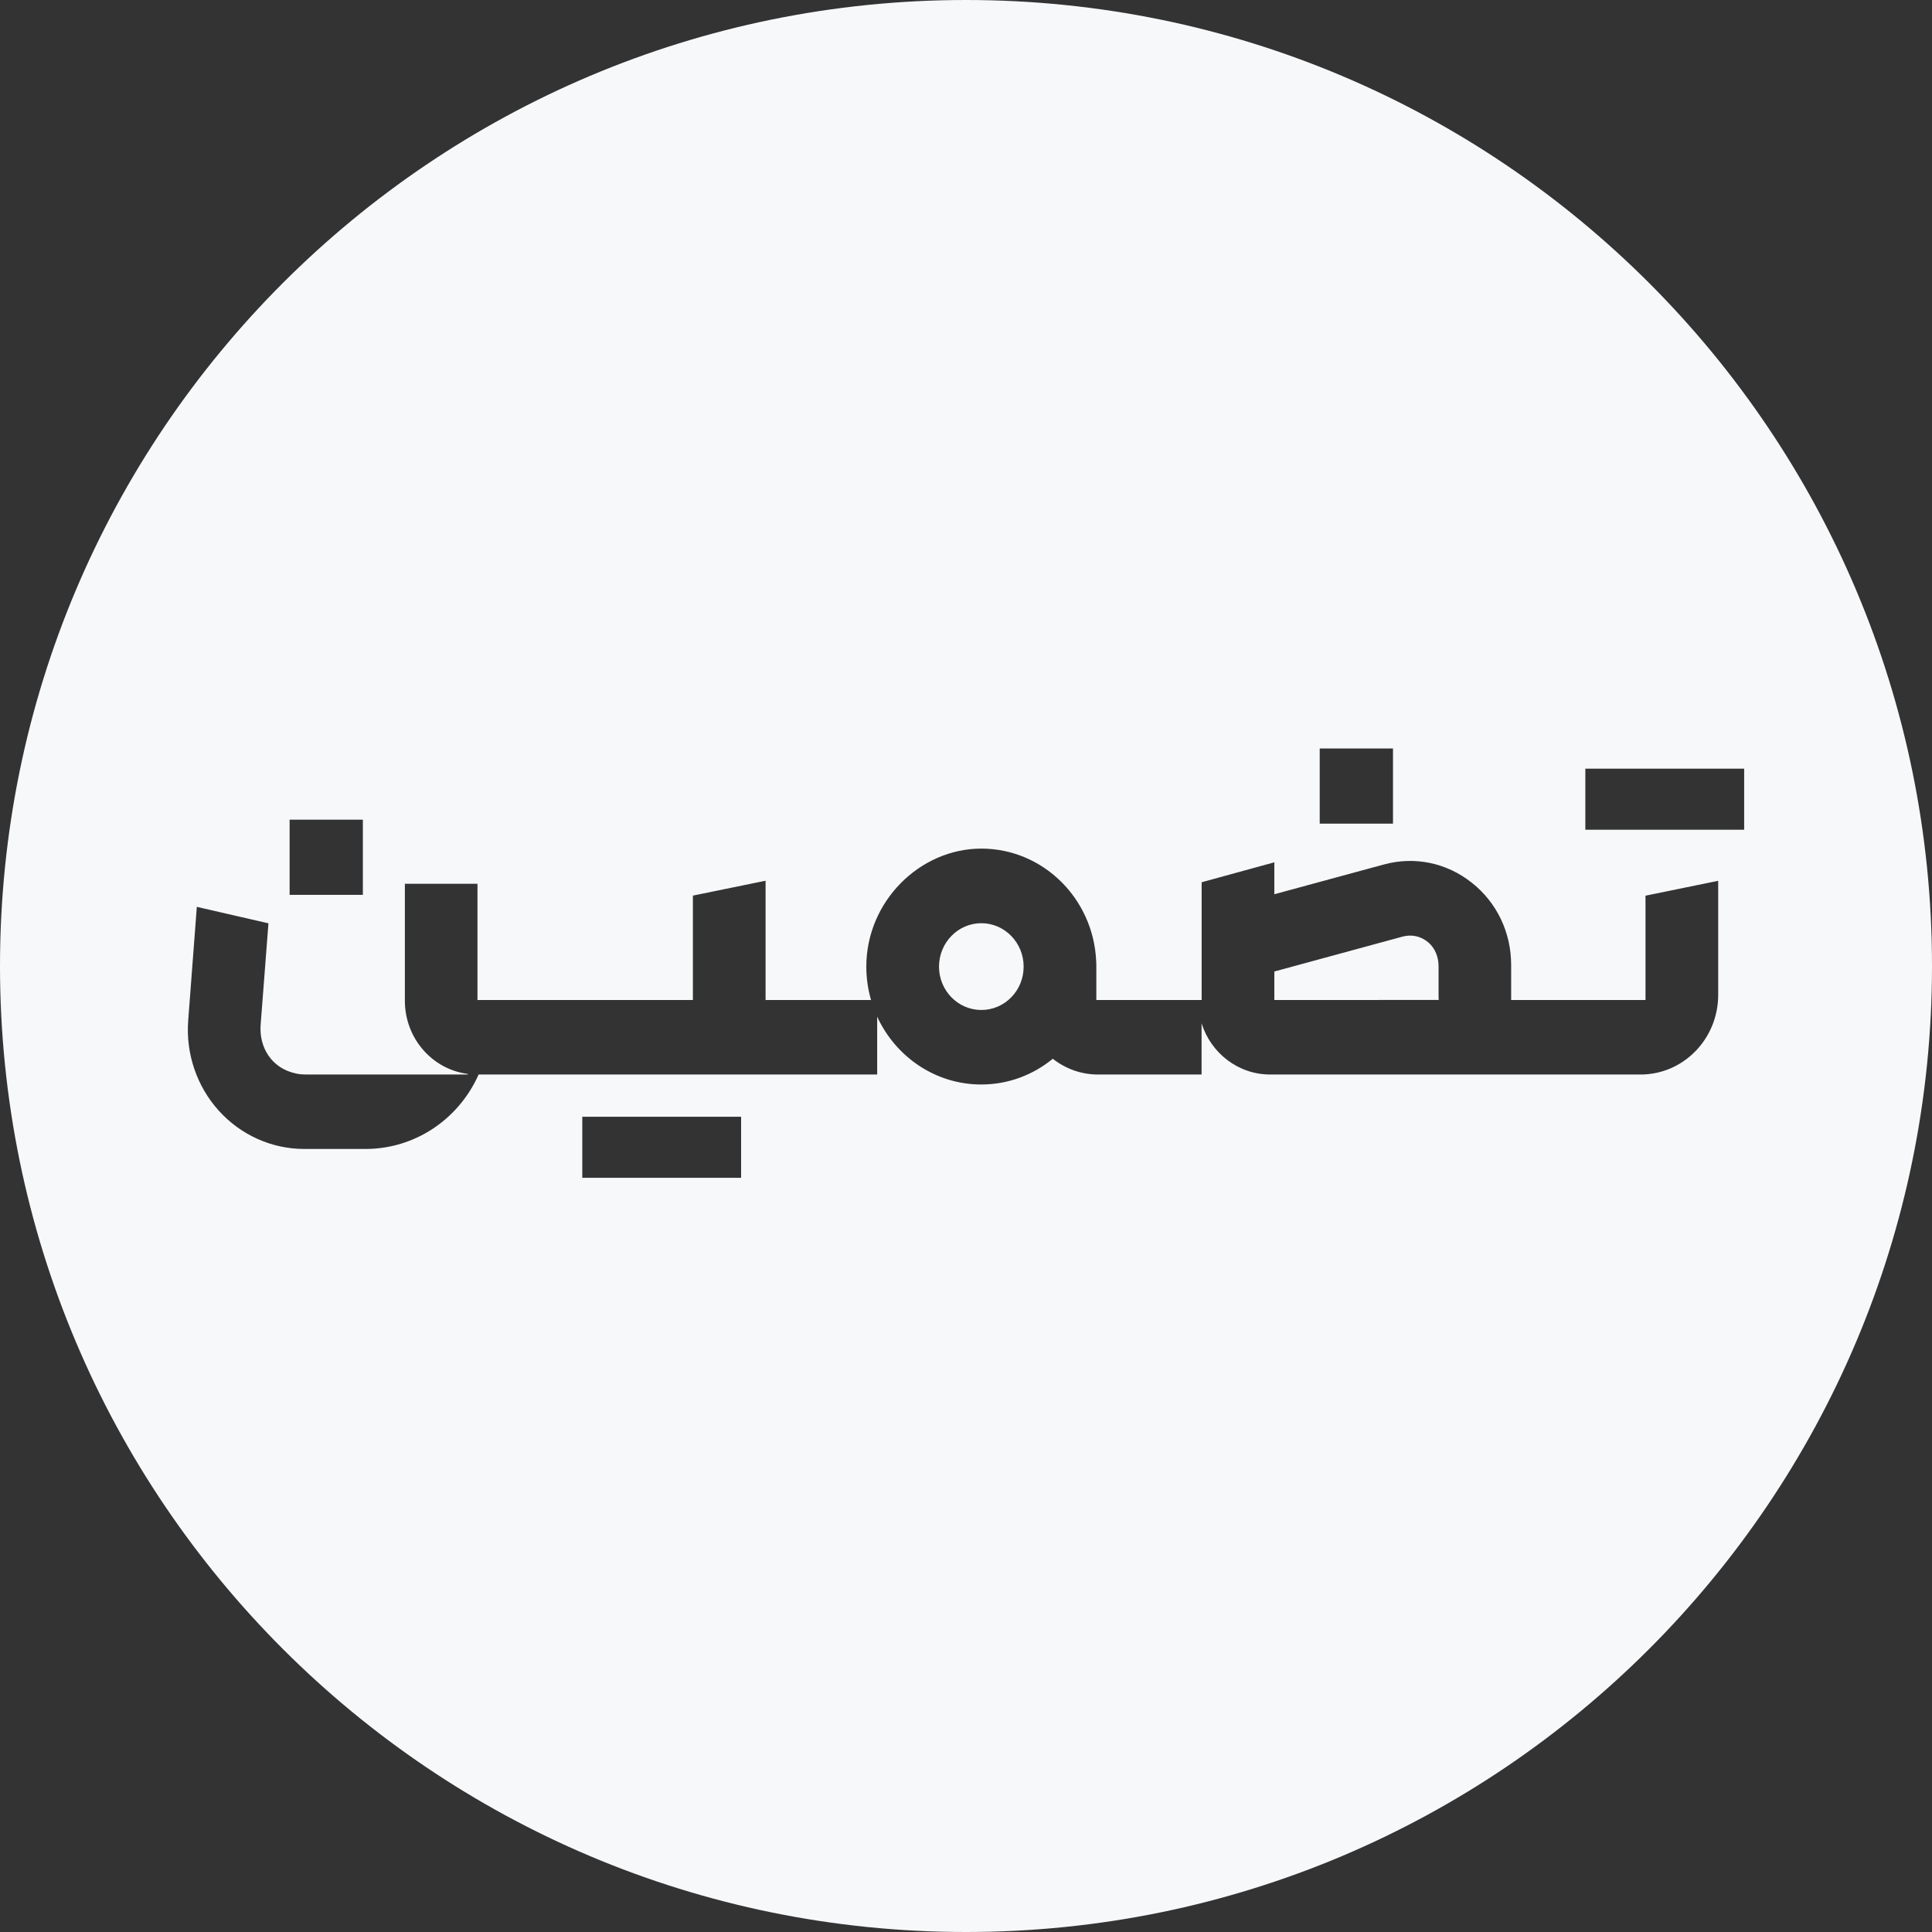 <svg width="72" height="72" viewBox="0 0 72 72" fill="none" xmlns="http://www.w3.org/2000/svg">
<rect x="0" y="0" width="72" height="72" fill="#333333" stroke="none"/>
<path id="Subtract" fill-rule="evenodd" clip-rule="evenodd" d="M36 72C55.882 72 72 55.882 72 36C72 16.118 55.882 0 36 0C16.118 0 0 16.118 0 36C0 55.882 16.118 72 36 72ZM49.182 27.894H51.913V30.696H49.182V27.894ZM65 28.646H59.081V30.921H65V28.646ZM21.7 41.618H27.619V43.894H21.7V41.618ZM13.523 30.547H10.793V33.349H13.523V30.547ZM61.323 37.268H56.316V35.96C56.316 34.748 55.781 33.628 54.844 32.892C53.91 32.152 52.717 31.905 51.576 32.216L47.491 33.326V32.136L44.782 32.879V37.268H40.857V36.021C40.857 35.951 40.857 35.881 40.851 35.808C40.743 33.482 38.866 31.625 36.571 31.625C34.277 31.625 32.285 33.596 32.285 36.024C32.285 36.455 32.347 36.874 32.461 37.268H28.531V32.822L25.822 33.377V37.268H17.794V32.936H15.088V37.29C15.088 38.696 16.108 39.851 17.432 40.022V40.044H11.423C11.3 40.044 11.173 40.038 11.049 40.01C10.097 39.819 9.651 39 9.713 38.194L10.004 34.409L7.335 33.796L7.014 38.026C6.918 39.257 7.332 40.482 8.152 41.39C8.968 42.297 10.128 42.818 11.331 42.818H13.628C15.441 42.818 17.086 41.733 17.837 40.044H32.69V37.89C33.377 39.381 34.858 40.416 36.568 40.416C37.576 40.416 38.504 40.057 39.234 39.457C39.469 39.641 39.732 39.787 40.016 39.889C40.301 39.99 40.604 40.044 40.922 40.044H44.779V38.137C45.128 39.245 46.142 40.044 47.336 40.044H61.141C62.736 40.044 64.032 38.715 64.032 37.077V32.825L61.323 33.38V37.268ZM36.571 37.639C35.702 37.639 34.994 36.916 34.994 36.024C34.994 35.132 35.702 34.405 36.571 34.405C37.44 34.405 38.148 35.129 38.148 36.024C38.148 36.919 37.443 37.639 36.571 37.639ZM51.372 37.268H47.491V36.205L52.272 34.904C52.612 34.812 52.967 34.891 53.239 35.129C53.484 35.345 53.611 35.668 53.611 36.002V37.157C53.611 37.195 53.614 37.23 53.617 37.264V37.264V37.264V37.265H51.375L51.372 37.268Z" fill="#F7F8FA"/>
</svg>
